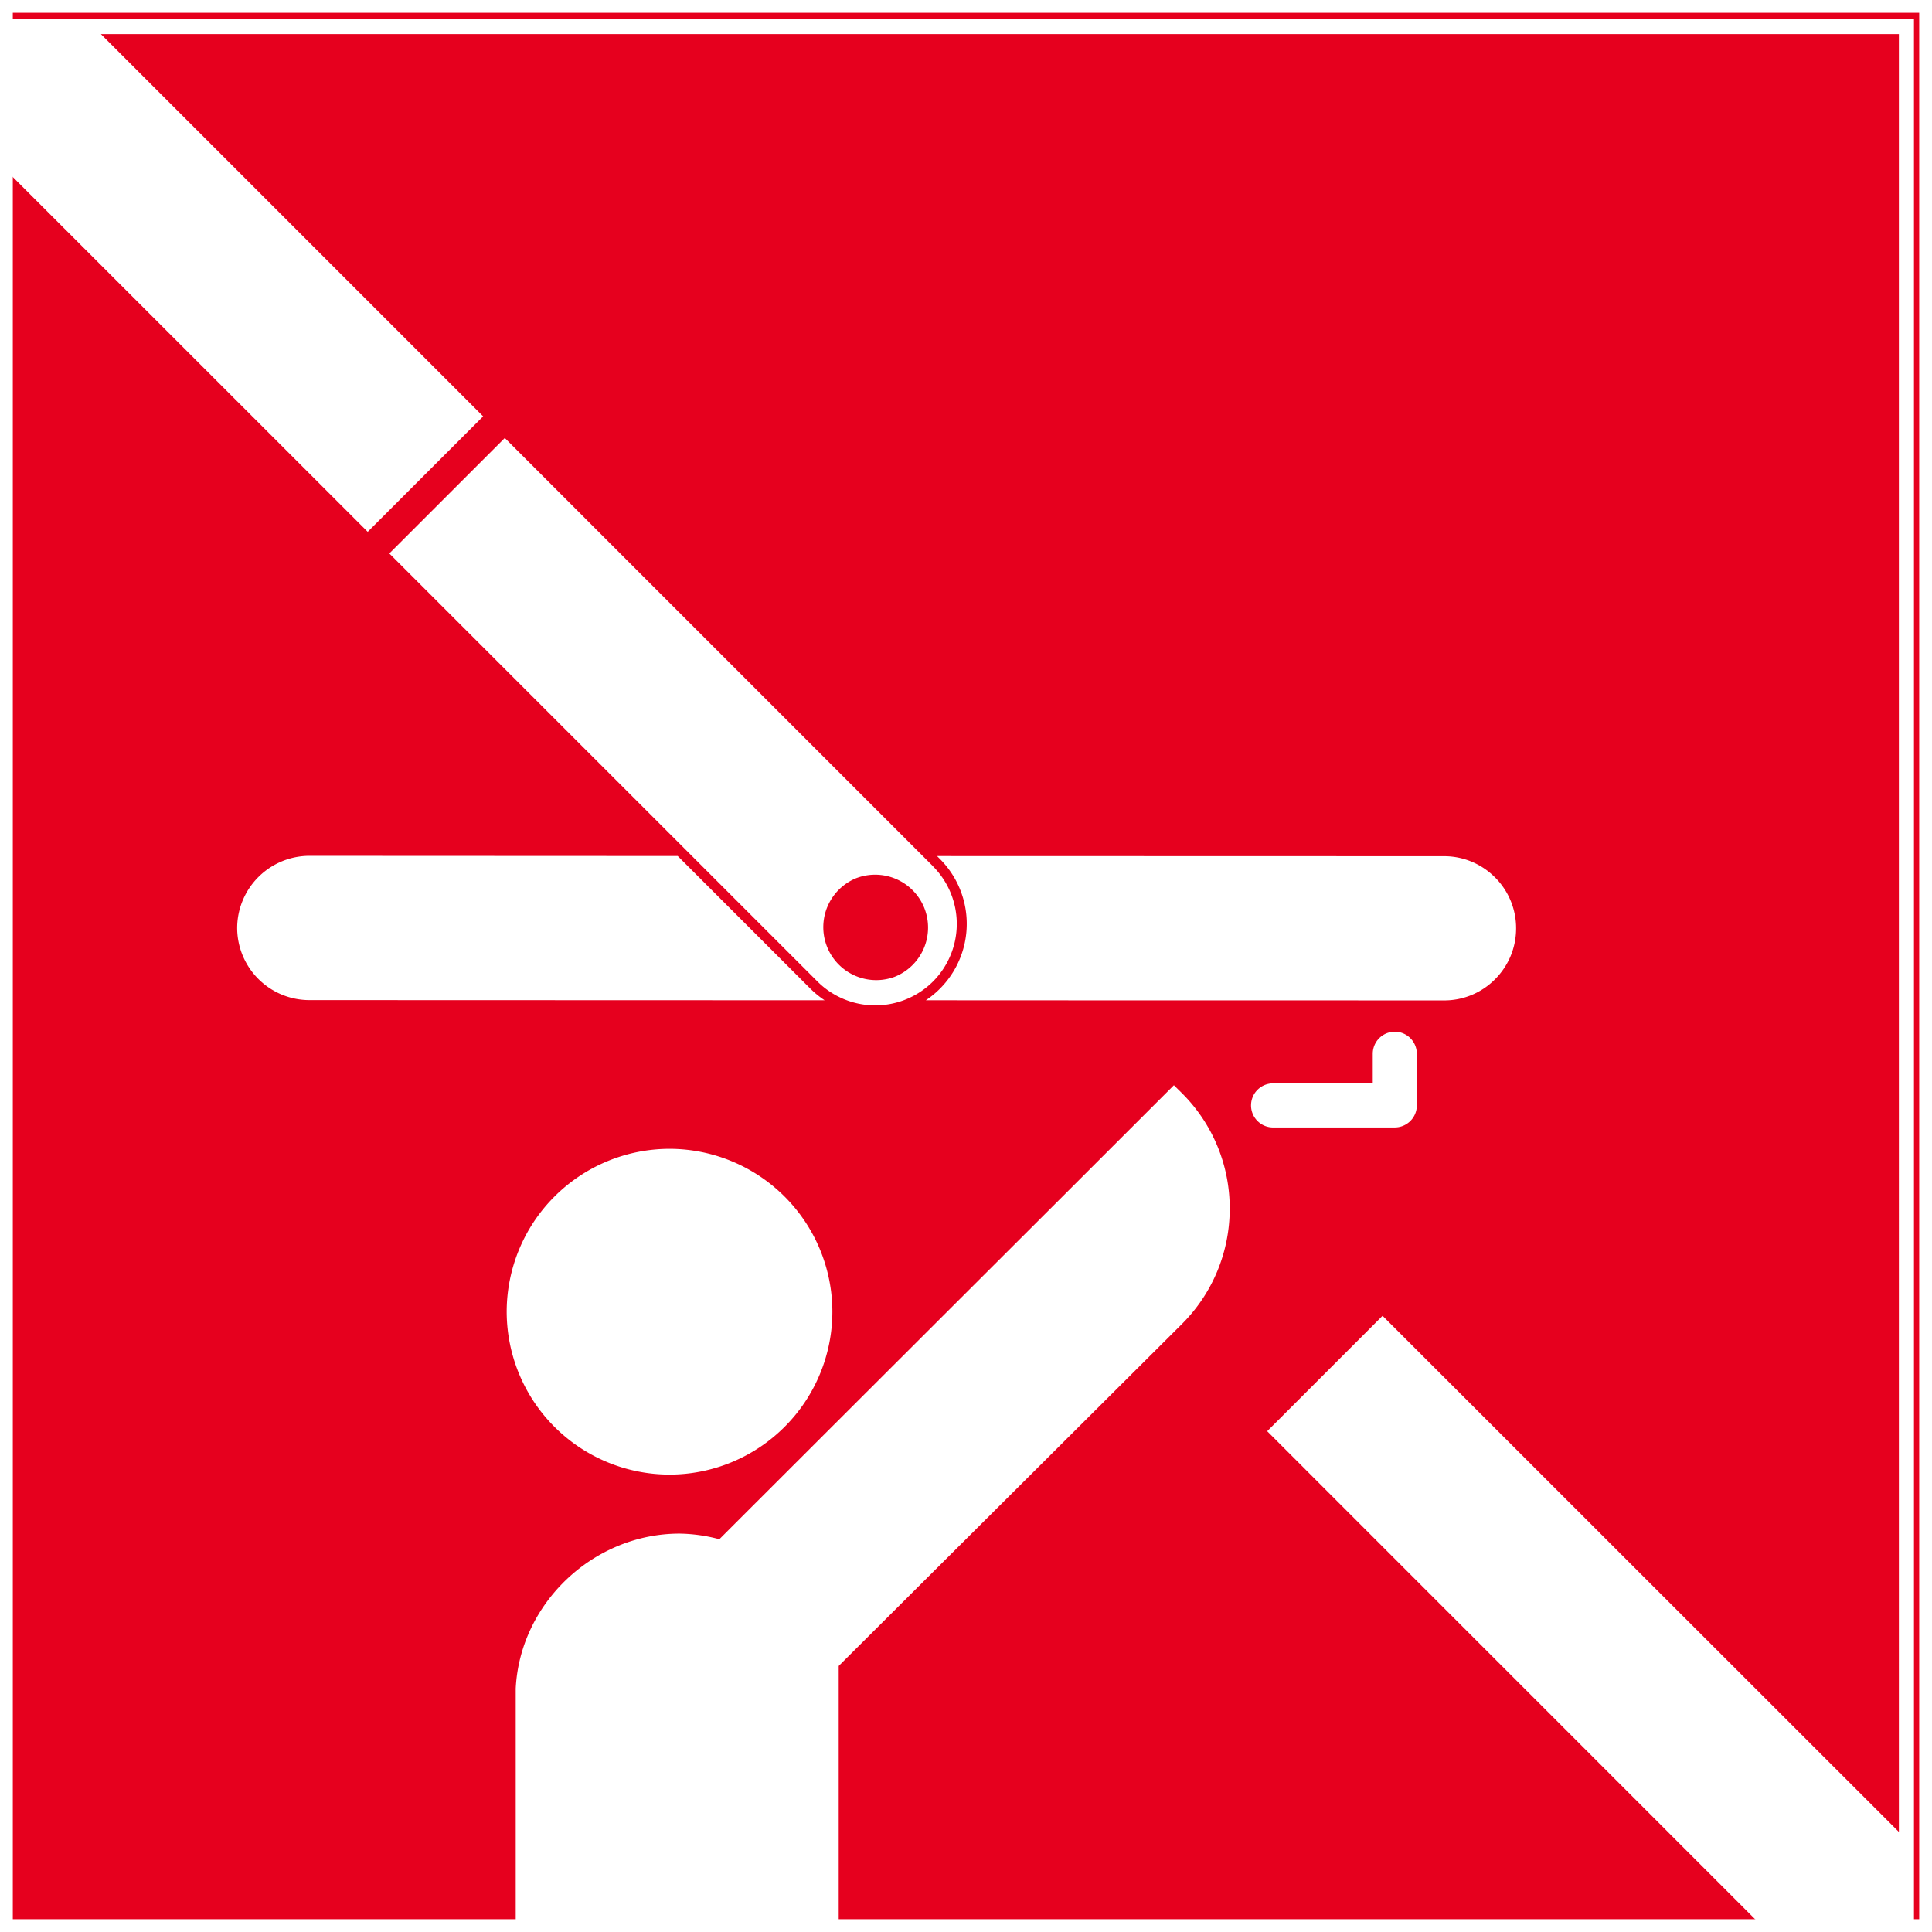 <svg xmlns="http://www.w3.org/2000/svg" width="87" height="87" viewBox="0 0 23.019 23.019"><rect x="0" y="0" width="23.019" height="23.019" fill="#333333" stroke="none"/><defs><clipPath clipPathUnits="userSpaceOnUse" id="prefix__a"><path d="M351.496 381.844h56.693v56.692h-56.693z"/></clipPath></defs><path d="M.076 22.943h22.867V.076H.076z" fill="#e6001e" stroke="#fff" stroke-width=".153"/><g clip-path="url(#prefix__a)" transform="matrix(.403 0 0 -.403 -141.696 176.956)" fill="#fff"><path d="M366.583 400.316a4.821 4.821 0 014.815-4.815 4.82 4.82 0 014.814 4.815 4.821 4.821 0 01-4.814 4.816 4.821 4.821 0 01-4.815-4.816m26.255 8.279a.654.654 0 01-.65-.652v-.876h-2.921a.652.652 0 110-1.303h3.57c.36 0 .654.29.654.652v1.527a.654.654 0 01-.653.652m2.977 4.548a2.115 2.115 0 01-1.5.64l-15.008.004.088-.089a2.715 2.715 0 00-.42-4.174l4.226-.002 11.074-.002a2.111 2.111 0 011.514.611c.406.4.632.932.637 1.5a2.118 2.118 0 01-.61 1.512m-20.253-3.277l-3.924 3.923-10.871.005a2.141 2.141 0 01-2.153-2.116 2.137 2.137 0 012.114-2.149l15.254-.005a2.83 2.83 0 00-.42.342"/><path d="M407.743 384.936l-15.265 15.259-3.411-3.412 14.49-14.492h-27.158v7.552l10.148 10.11a4.807 4.807 0 011.412 3.408 4.793 4.793 0 01-1.402 3.406l-.248.245-.15-.15-3.254-3.252s-9.892-9.874-10.034-10.02a4.811 4.811 0 01-1.174.166c-2.548 0-4.722-2.055-4.847-4.581v-6.884h-14.906v51.61l10.53-10.527 3.413 3.413-11.301 11.302h53.157zm.222 53.6h-56.47v-56.692h56.694v56.692z"/><path d="M378.054 410.218a1.565 1.565 0 00-1.158 2.907 1.566 1.566 0 002.035-.875 1.567 1.567 0 00-.877-2.032m1.129 3.27h.002l-12.658 12.659-3.414-3.413 12.66-12.657a2.42 2.42 0 013.414.002 2.413 2.413 0 01-.004 3.409"/></g></svg>